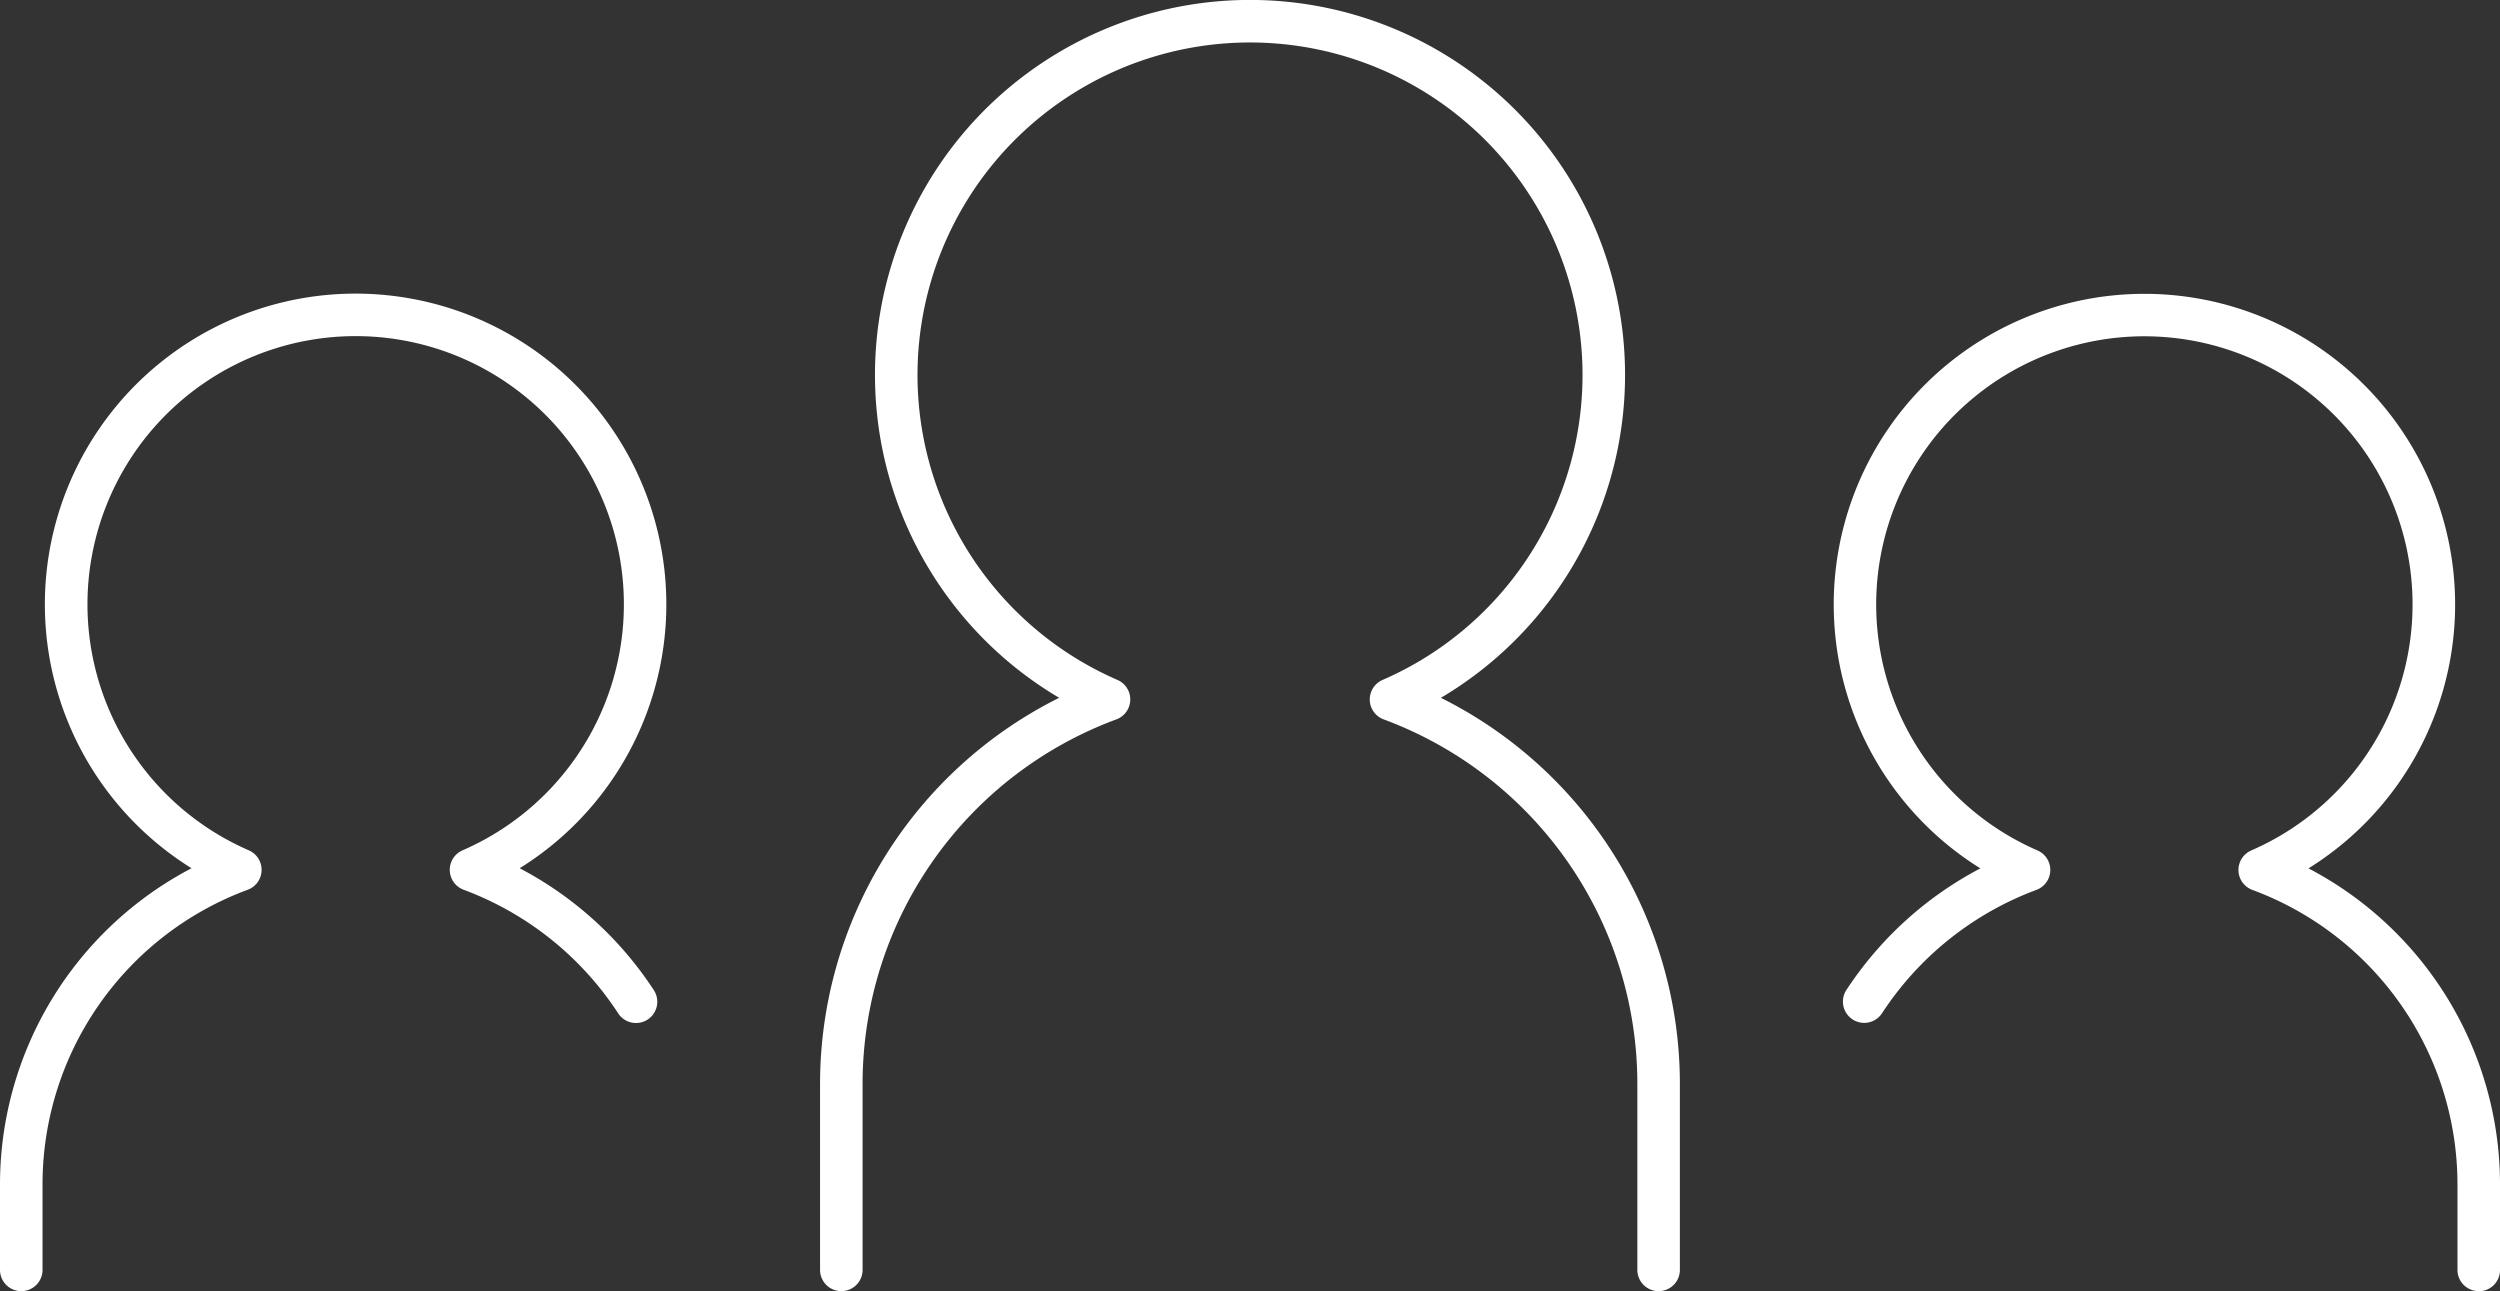<svg id="グループ_1259" data-name="グループ 1259" xmlns="http://www.w3.org/2000/svg" xmlns:xlink="http://www.w3.org/1999/xlink" width="117.568" height="60.719" viewBox="0 0 117.568 60.719">
  <rect x="0" y="0" width="117.568" height="60.719" fill="#333333" stroke="none"/>
  <defs>
    <clipPath id="clip-path">
      <rect id="長方形_25472" data-name="長方形 25472" width="117.568" height="60.719" transform="translate(0 0)" fill="#fff"/>
    </clipPath>
  </defs>
  <g id="グループ_1258" data-name="グループ 1258" clip-path="url(#clip-path)">
    <path id="パス_2785" data-name="パス 2785" d="M78,60.719a1,1,0,0,1-1-1V50.911A18.278,18.278,0,0,0,65.07,33.831a1,1,0,0,1-.053-1.855,15.637,15.637,0,1,0-12.464,0,1,1,0,0,1-.054,1.855,18.279,18.279,0,0,0-11.934,17.08v8.808a1,1,0,0,1-2,0V50.911A20.294,20.294,0,0,1,49.809,32.816a17.637,17.637,0,1,1,17.952,0A20.292,20.292,0,0,1,79,50.911v8.808a1,1,0,0,1-1,1" fill="#fff"/>
    <path id="パス_2786" data-name="パス 2786" d="M116.568,60.719a1,1,0,0,1-1-1V55.65a14.773,14.773,0,0,0-9.645-13.8,1,1,0,0,1-.053-1.856,12.612,12.612,0,1,0-10.052,0,1,1,0,0,1-.054,1.856,14.861,14.861,0,0,0-7.258,5.8,1,1,0,1,1-1.675-1.094,16.934,16.934,0,0,1,6.3-5.719,14.611,14.611,0,1,1,15.431,0,16.787,16.787,0,0,1,9.007,14.819v4.069a1,1,0,0,1-1,1" fill="#fff"/>
    <path id="パス_2787" data-name="パス 2787" d="M1,60.719a1,1,0,0,1-1-1V55.65A16.788,16.788,0,0,1,9.007,40.831a14.613,14.613,0,1,1,15.432,0,16.938,16.938,0,0,1,6.3,5.719,1,1,0,1,1-1.674,1.094,14.874,14.874,0,0,0-7.258-5.8,1,1,0,0,1-.054-1.856,12.613,12.613,0,1,0-10.053,0,1,1,0,0,1-.053,1.856A14.773,14.773,0,0,0,2,55.65v4.069a1,1,0,0,1-1,1" fill="#fff"/>
  </g>
</svg>
